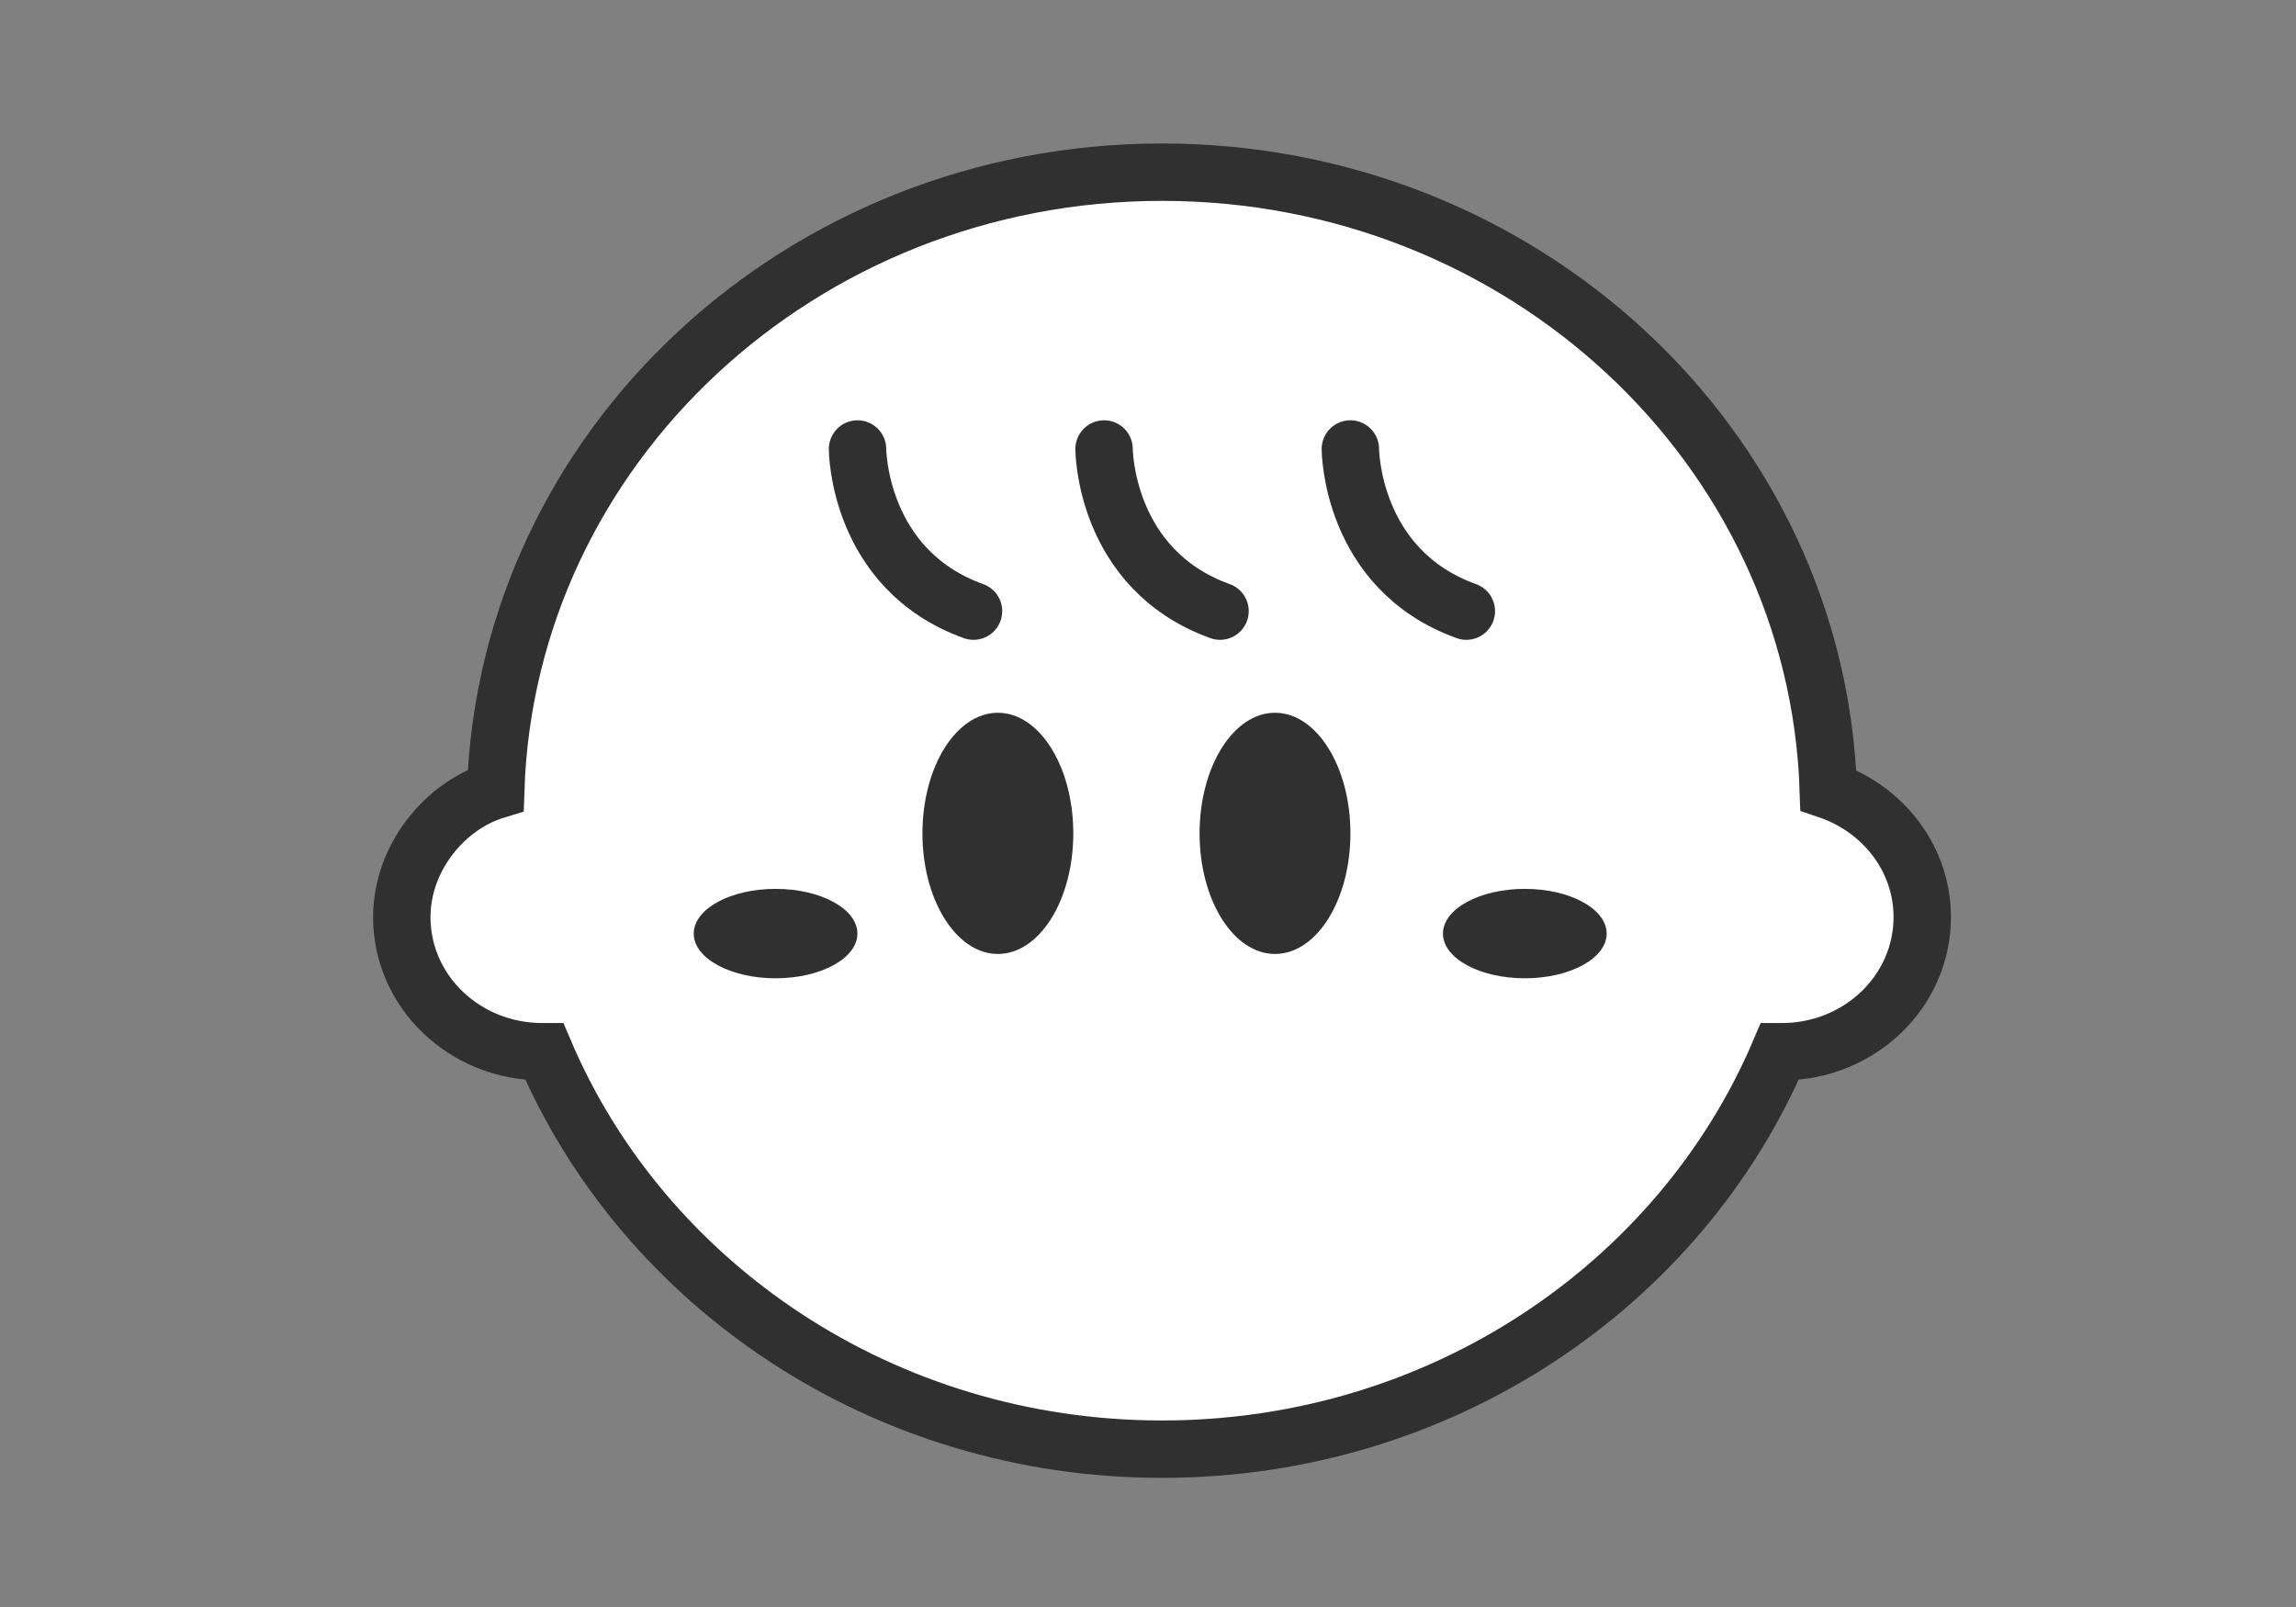 <svg width="80" height="56" viewBox="0 0 80 56" fill="none" xmlns="http://www.w3.org/2000/svg">
<rect x="0" y="0" width="80" height="56" fill="#808080" stroke="none"/>
<mask id="mask0_19118_771" style="mask-type:alpha" maskUnits="userSpaceOnUse" x="0" y="0" width="80" height="56">
<rect width="80" height="56" fill="#D9D9D9"/>
</mask>
<g mask="url(#mask0_19118_771)">
<path d="M63.705 27.535C63.312 15.578 53.067 6 40.489 6C27.91 6 17.665 15.578 17.272 27.535C15.475 28.083 14 29.915 14 31.96C14 34.554 16.19 36.651 18.899 36.651C18.926 36.651 18.944 36.651 18.971 36.651C22.43 44.774 30.762 50.5 40.489 50.5C50.215 50.5 58.547 44.774 62.007 36.651C62.033 36.651 62.051 36.651 62.078 36.651C64.787 36.651 66.977 34.554 66.977 31.96C66.977 29.915 65.609 28.186 63.705 27.535Z" fill="white" stroke="#303030" stroke-width="2" stroke-miterlimit="10" stroke-linecap="round"/>
<path d="M29.879 15.646C29.879 15.646 29.879 19.841 33.92 21.296" stroke="#303030" stroke-width="2" stroke-miterlimit="10" stroke-linecap="round"/>
<path d="M38.469 15.646C38.469 15.646 38.469 19.841 42.51 21.296" stroke="#303030" stroke-width="2" stroke-miterlimit="10" stroke-linecap="round"/>
<path d="M47.051 15.646C47.051 15.646 47.051 19.841 51.092 21.296" stroke="#303030" stroke-width="2" stroke-miterlimit="10" stroke-linecap="round"/>
<path d="M34.769 33.243C36.221 33.243 37.397 31.362 37.397 29.041C37.397 26.72 36.221 24.838 34.769 24.838C33.317 24.838 32.141 26.72 32.141 29.041C32.141 31.362 33.317 33.243 34.769 33.243Z" fill="#303030"/>
<path d="M44.425 33.243C45.877 33.243 47.053 31.362 47.053 29.041C47.053 26.72 45.877 24.838 44.425 24.838C42.974 24.838 41.797 26.72 41.797 29.041C41.797 31.362 42.974 33.243 44.425 33.243Z" fill="#303030"/>
<path d="M27.024 34.091C28.599 34.091 29.875 33.394 29.875 32.533C29.875 31.673 28.599 30.975 27.024 30.975C25.449 30.975 24.172 31.673 24.172 32.533C24.172 33.394 25.449 34.091 27.024 34.091Z" fill="#303030"/>
<path d="M53.129 34.091C54.704 34.091 55.981 33.394 55.981 32.533C55.981 31.673 54.704 30.975 53.129 30.975C51.554 30.975 50.277 31.673 50.277 32.533C50.277 33.394 51.554 34.091 53.129 34.091Z" fill="#303030"/>
</g>
</svg>

